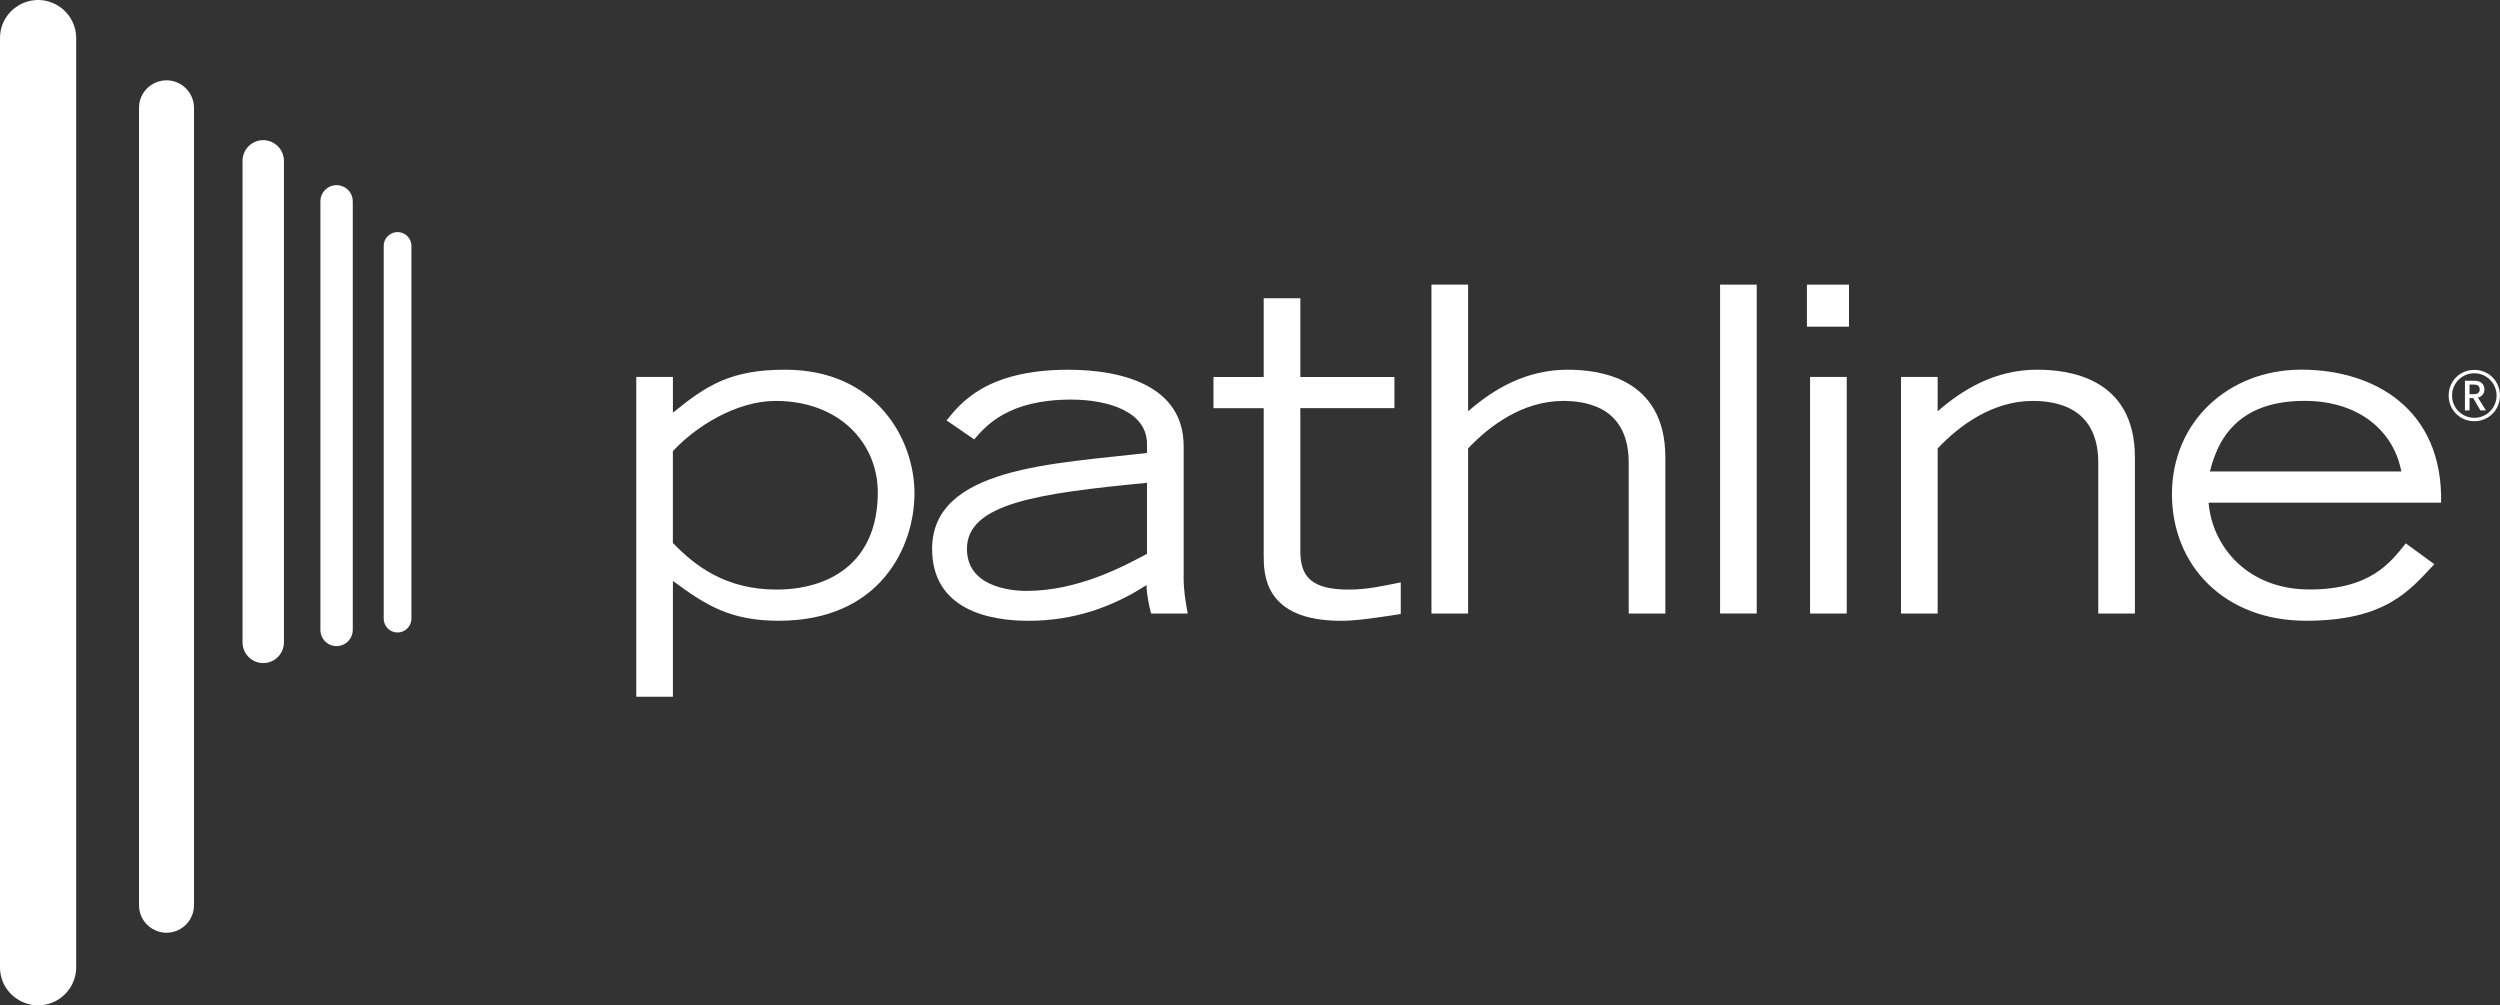 <?xml version="1.0" encoding="UTF-8"?> <svg xmlns="http://www.w3.org/2000/svg" id="Layer_2" viewBox="0 0 618.88 248.87"><rect x="0" y="0" width="618.88" height="248.87" fill="#333333" stroke="none"/><defs><style>.cls-1{fill:#fff;}</style></defs><g id="Layer_1-2"><path class="cls-1" d="m157.51,93.31h9.07v8.85c8.4-6.83,14.33-10.64,27.77-10.64,22.62,0,32.03,17.25,32.03,30.57s-8.51,31.58-33.6,31.58c-12.09,0-18.14-3.92-26.2-9.86v28.67h-9.07v-79.17Zm9.07,41.1c5.38,5.6,12.99,11.54,25.64,11.54s25.08-6.27,25.08-24.08c0-12.09-9.41-22.62-25.31-22.62-9.74,0-19.82,6.38-25.42,12.43v22.73Z"></path><path class="cls-1" d="m293.01,142.81c0,3.47.45,5.93,1.01,9.07h-9.07c-.45-1.79-1.12-4.7-1.12-7.05-8.51,5.49-18.03,8.85-29.23,8.85-9.63,0-23.85-2.69-23.85-17.81,0-20.27,30.35-21.05,53.19-23.74v-2.24c0-7.95-9.52-10.97-18.81-10.97-15.57,0-21.05,6.49-23.97,9.85l-6.83-4.7c3.36-4.14,9.74-12.54,30.13-12.54,13.33,0,28.56,3.92,28.56,18.93v32.36Zm-9.07-23.29c-26.65,2.58-44.57,5.04-44.57,16.35,0,9.18,10.3,10.41,14.78,10.41,12.65,0,23.97-6.05,29.79-9.18v-17.58Z"></path><path class="cls-1" d="m345.19,101.04h-23.29v35.39c0,6.38,2.8,9.52,11.98,9.52,4.37,0,7.95-.78,12.88-1.79v7.84c-6.5,1.01-11.09,1.68-14.78,1.68-19.15,0-19.15-11.65-19.15-16.35v-36.28h-12.43v-7.73h12.43v-19.49h9.07v19.49h23.29v7.73Z"></path><path class="cls-1" d="m354.36,70.46h9.07v31.36c6.16-5.38,14.22-10.3,24.64-10.3,7.28,0,24.19,1.68,24.19,21.73v38.63h-9.07v-36.84c.22-13.89-9.85-15.79-16.24-15.79-9.97,0-18.25,6.16-23.52,11.76v40.87h-9.07v-81.41Z"></path><path class="cls-1" d="m425.81,70.46h9.07v81.41h-9.07v-81.41Z"></path><path class="cls-1" d="m457.72,70.46v10.41h-10.41v-10.41h10.41Zm-9.63,22.85h9.07v58.57h-9.07v-58.57Z"></path><path class="cls-1" d="m470.6,93.31h9.07v8.51c6.16-5.38,14.22-10.3,24.64-10.3,7.28,0,24.19,1.68,24.19,21.73v38.63h-9.07v-36.84c.22-13.89-9.85-15.79-16.24-15.79-9.97,0-18.25,6.16-23.52,11.76v40.87h-9.07v-58.57Z"></path><path class="cls-1" d="m602.62,139.67c-6.05,6.38-11.87,14-31.8,14s-33.15-13.44-33.15-31.36,14-30.8,32.03-30.8,35.05,9.74,34.6,32.92h-57.56c.9,10.97,9.74,21.5,24.97,21.5s20.16-6.83,23.85-11.42l7.05,5.15Zm-8.17-22.96c-1.79-9.63-10.08-17.47-23.97-17.47s-20.83,6.72-23.41,17.47h47.37Z"></path><path class="cls-1" d="m14.15,1.28h0C7.86-2.35,0,2.18,0,9.45v229.98c0,7.26,7.86,11.8,14.15,8.17h0c2.92-1.69,4.71-4.8,4.71-8.17V9.45c0-3.37-1.8-6.48-4.71-8.17Z"></path><path class="cls-1" d="m44.63,20.8h0c-4.54-2.62-10.22.65-10.22,5.9v197.38c0,5.25,5.68,8.52,10.22,5.9h0c2.11-1.22,3.4-3.47,3.4-5.9V26.7c0-2.43-1.3-4.68-3.4-5.9Z"></path><path class="cls-1" d="m66.33,34.83c-3.21-.75-6.29,1.69-6.29,4.99v119.2c0,3.3,3.07,5.74,6.29,4.99,2.32-.54,3.96-2.61,3.96-4.99V39.82c0-2.38-1.64-4.45-3.96-4.99Z"></path><path class="cls-1" d="m87.33,49.84c0-1.86-1.28-3.48-3.1-3.9h0c-2.51-.59-4.91,1.32-4.91,3.9v106.1c0,2.58,2.4,4.49,4.91,3.9h0c1.81-.42,3.1-2.04,3.1-3.9V49.84Z"></path><path class="cls-1" d="m100.14,57.92c-2.29-1.32-5.15.33-5.15,2.97v92.25c0,2.21,2.06,3.85,4.21,3.34,1.55-.36,2.65-1.75,2.65-3.34V60.89c0-1.23-.65-2.36-1.72-2.97Z"></path><path class="cls-1" d="m612.52,104.27c-3.57,0-6.35-2.78-6.35-6.35s2.78-6.35,6.35-6.35,6.35,2.78,6.35,6.35-2.8,6.35-6.35,6.35Zm0-11.87c-3.05,0-5.51,2.46-5.51,5.52s2.46,5.51,5.51,5.51,5.51-2.46,5.51-5.51-2.48-5.52-5.51-5.52Zm1.5,9.19l-1.77-3.05h-.91v3.05h-1.14v-7.35l2.53.02c1.21,0,2.3.75,2.3,2.12s-.95,1.89-1.62,2.03l1.98,3.18h-1.37Zm-1.7-6.39h-.98v2.39h.98c.79,0,1.54-.23,1.54-1.2s-.75-1.2-1.54-1.2Z"></path></g></svg> 